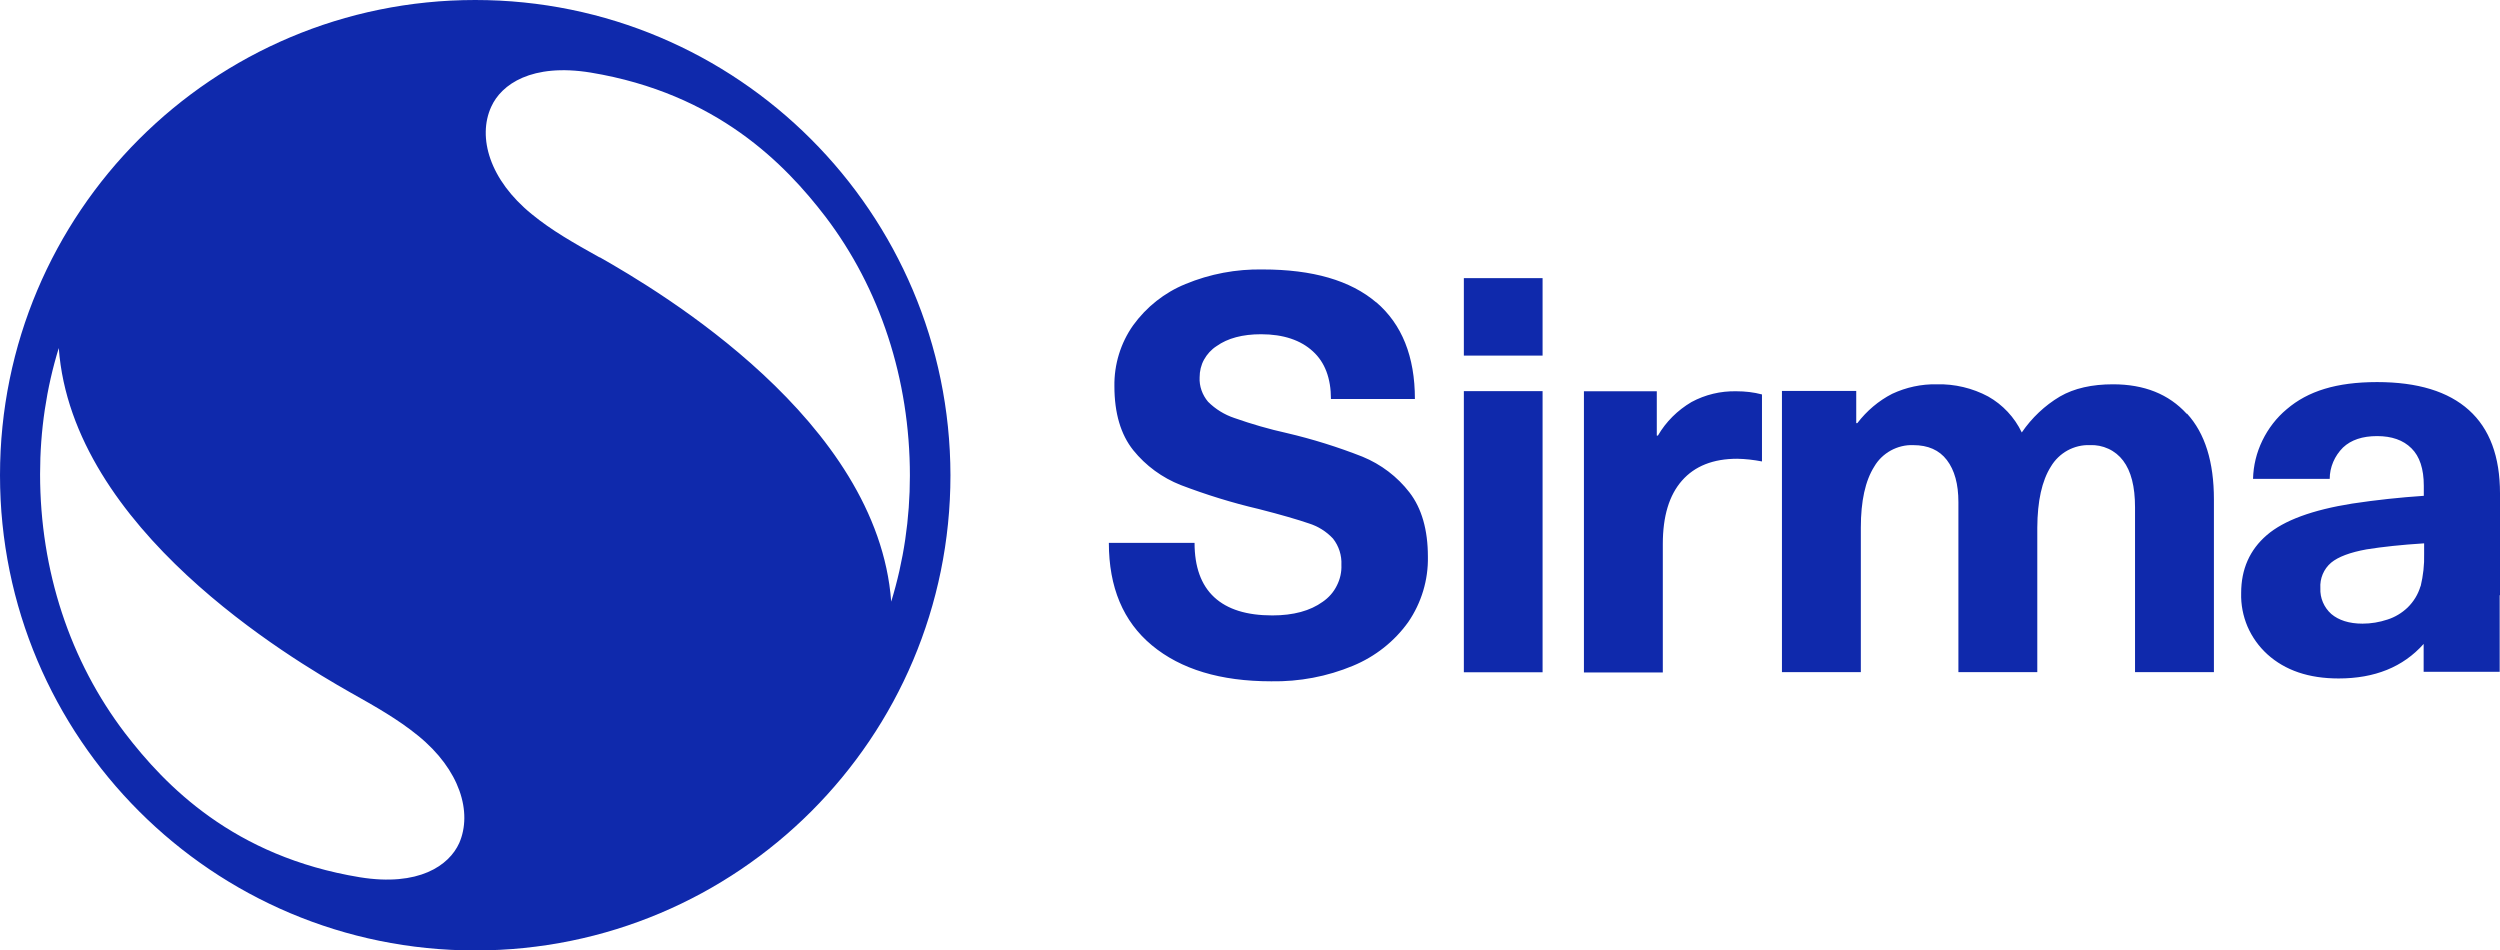 <?xml version="1.0" encoding="UTF-8"?>
<svg id="Layer_2" data-name="Layer 2" xmlns="http://www.w3.org/2000/svg" viewBox="0 0 157.82 60">
  <defs>
    <style>
      .cls-1 {
        fill: #0f29ac;
      }
    </style>
  </defs>
  <g id="Layer_2-2" data-name="Layer 2">
    <g id="Layer_1-2" data-name="Layer 1-2">
      <path class="cls-1" d="M86.88,19.08c1.62,1.39,2.44,3.42,2.44,6.11h-5.3c0-1.31-.38-2.32-1.14-3.01-.76-.7-1.85-1.08-3.27-1.08-1.17,0-2.11.25-2.81.75-.33.21-.6.51-.79.85s-.28.73-.28,1.12c-.03.56.17,1.11.53,1.54.47.47,1.04.82,1.67,1.03,1.08.38,2.18.7,3.31.95,1.62.38,3.22.88,4.77,1.49,1.17.48,2.2,1.26,2.97,2.26.77,1,1.16,2.36,1.16,4.05.03,1.47-.41,2.92-1.24,4.13-.88,1.23-2.09,2.18-3.49,2.76-1.63.68-3.39,1.01-5.16.98-3.2,0-5.71-.76-7.53-2.27-1.82-1.51-2.72-3.67-2.72-6.47h5.41c0,1.51.41,2.66,1.24,3.43.83.77,2.05,1.15,3.67,1.15,1.33,0,2.39-.29,3.18-.86.38-.26.69-.61.89-1.02.21-.41.31-.86.29-1.31.03-.6-.16-1.19-.53-1.66-.42-.45-.95-.78-1.53-.96-.67-.23-1.72-.54-3.17-.91-1.67-.39-3.31-.9-4.91-1.51-1.17-.46-2.21-1.22-3-2.2-.79-.99-1.19-2.34-1.19-4.04-.02-1.37.39-2.72,1.18-3.84.84-1.16,1.98-2.07,3.31-2.61,1.54-.64,3.2-.95,4.87-.92,3.15,0,5.54.69,7.17,2.08h0ZM92.41,22.45v-4.89h4.97v4.89h-4.97ZM92.41,42.44v-17.75h4.97v17.75h-4.97ZM111.23,24.9v4.23c-.52-.1-1.04-.16-1.56-.17-1.52,0-2.68.46-3.49,1.38s-1.21,2.25-1.21,4v8.11h-4.98v-17.75h4.6v2.8h.07c.51-.88,1.24-1.6,2.12-2.12.87-.47,1.84-.7,2.83-.68.55,0,1.1.06,1.62.2h0ZM138.07,26.12c1.13,1.24,1.69,3.04,1.69,5.41v10.9h-4.98v-10.41c0-1.31-.25-2.28-.75-2.94-.24-.32-.56-.58-.93-.75s-.77-.25-1.17-.23c-.49-.02-.98.1-1.42.34-.43.24-.79.59-1.04,1.01-.57.9-.85,2.18-.86,3.86v9.12h-4.98v-10.73c0-1.14-.24-2.02-.73-2.66-.48-.63-1.19-.94-2.12-.94-.49-.02-.98.1-1.42.34-.43.24-.79.58-1.04,1.01-.57.9-.85,2.18-.85,3.86v9.12h-4.98v-17.75h4.69v2.03h.07c.59-.77,1.34-1.41,2.2-1.85.88-.41,1.84-.62,2.81-.6,1.13-.03,2.26.24,3.25.77.92.52,1.66,1.31,2.12,2.27.63-.92,1.45-1.7,2.41-2.27.9-.52,2.02-.77,3.35-.77,1.97,0,3.52.62,4.65,1.86h.03ZM157.82,37.59v-6.44c0-2.33-.65-4.08-1.96-5.26s-3.24-1.77-5.8-1.77-4.37.57-5.7,1.71c-.65.54-1.17,1.22-1.54,1.98s-.57,1.58-.59,2.42h4.84c0-.74.31-1.45.84-1.98.51-.48,1.23-.72,2.15-.72s1.65.25,2.17.77c.52.51.78,1.3.78,2.37v.63c-1.49.1-3,.26-4.52.49-2.51.4-4.31,1.06-5.39,1.99s-1.62,2.15-1.62,3.66c-.02.73.12,1.45.4,2.11.29.67.72,1.27,1.26,1.76,1.12,1.01,2.61,1.52,4.49,1.52,2.28,0,4.07-.72,5.37-2.18v1.76h4.8v-4.85h0l.02.03ZM152.8,37.01c-.15.51-.43.97-.82,1.35-.36.34-.79.6-1.26.75-.51.17-1.04.26-1.58.26-.85,0-1.51-.22-1.97-.61-.46-.41-.72-1.01-.69-1.63-.04-.61.21-1.21.68-1.61.45-.37,1.19-.65,2.24-.84,1-.16,2.21-.29,3.63-.38v.66c.02.69-.06,1.38-.22,2.05h0ZM30,0C13.42,0,0,13.42,0,30s13.42,30,30,30,30-13.42,30-30c-.03-16.58-13.45-30-30-30ZM28.99,53.22c-.64,1.42-2.56,2.76-6.27,2.16-7.99-1.31-12.3-5.8-14.83-9.1-3.47-4.55-5.36-10.25-5.36-16.35,0-2.76.4-5.43,1.18-7.96.84,11.43,14.6,19.58,18.4,21.74,1.62.91,3,1.69,4.28,2.73,2.66,2.16,3.44,4.85,2.6,6.78ZM37.85,16.25c-1.62-.91-3-1.68-4.28-2.73-2.66-2.16-3.44-4.85-2.56-6.78.64-1.42,2.56-2.76,6.27-2.16,7.99,1.32,12.3,5.8,14.83,9.1,3.44,4.52,5.33,10.25,5.33,16.35,0,2.7-.39,5.38-1.18,7.95-.84-11.43-14.6-19.58-18.4-21.74h-.01Z"/>
    </g>
  </g>
</svg>
